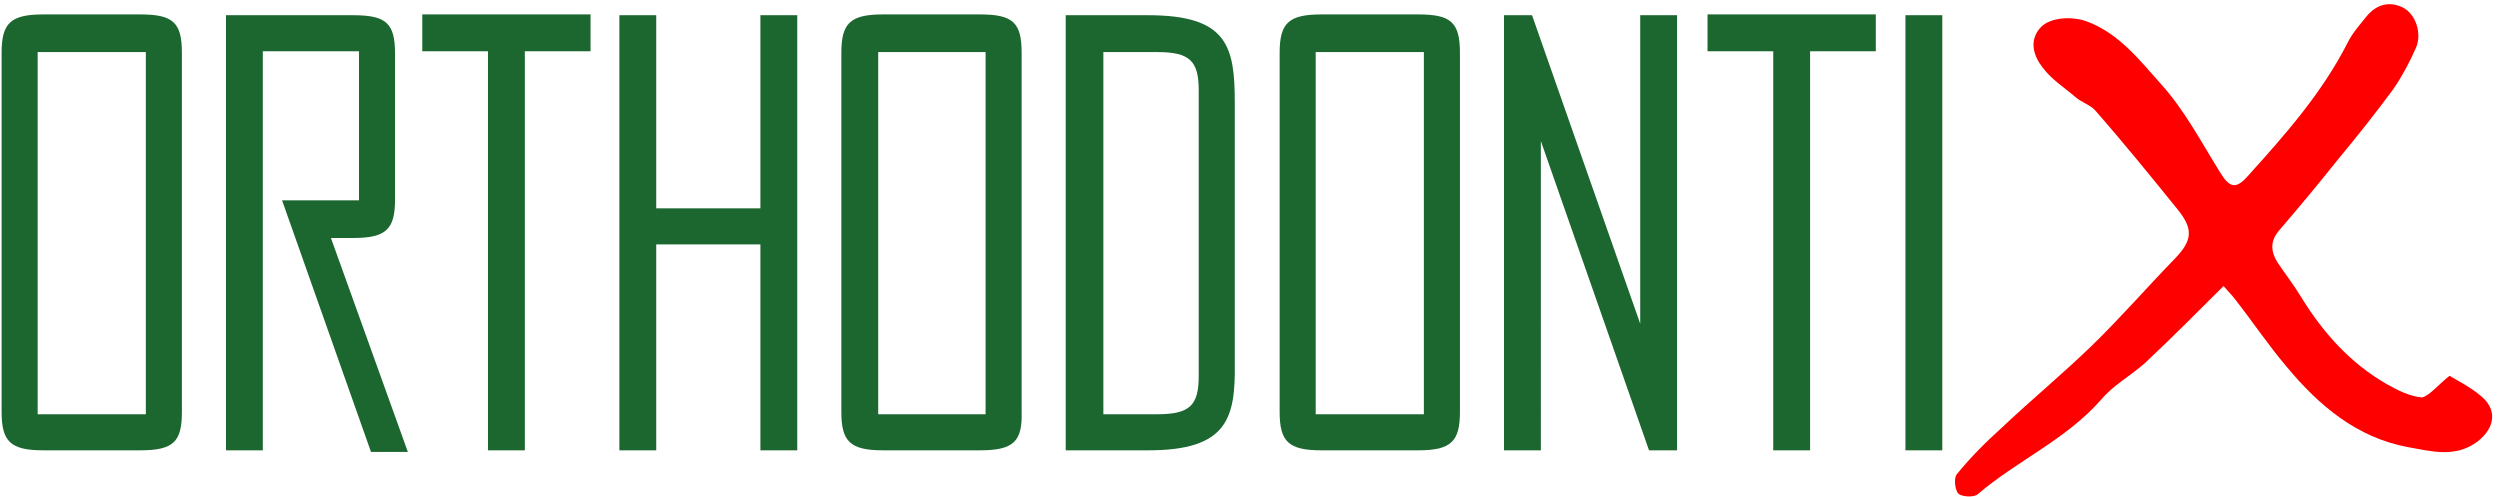 <svg xmlns="http://www.w3.org/2000/svg" width="312" height="62" fill="none">
  <path fill="#1B672F" fill-rule="evenodd" d="M5.4 56.2h12.1c4.2 0 5.2-1.1 5.2-4.8V6.6c0-3.8-1.1-4.8-5.2-4.8H5.4C1.3 1.8.2 2.9.2 6.6v44.8c0 3.7 1.1 4.8 5.2 4.8zm-.7-4.5V6.5h13.5v45.2H4.7zM44.8 6.4V25h-9.6l11.1 31.4h4.6l-9.6-26.7h2.8c4.1 0 5.2-1.1 5.2-4.8V6.7c0-3.8-1.1-4.8-5.2-4.8H28.2v54.3h4.6V6.4h12zm16.1 49.8V6.4h-8.2V1.8h21v4.6h-8.2v49.8h-4.6zM77.298 1.9v54.3h4.6V30.5h13v25.7h4.6V1.9h-4.6V26h-13V1.9h-4.6zM122.3 56.2h-12.1c-4.1 0-5.2-1.1-5.2-4.8V6.6c0-3.7 1.1-4.8 5.2-4.8h12.1c4.1 0 5.2 1 5.2 4.8v44.8c.1 3.7-1 4.8-5.2 4.8zM109.6 6.5v45.2H123V6.5h-13.4zM133 56.2h10.3c9.9 0 10.9-4 10.8-10.9V12.8c0-7-.9-10.9-10.8-10.9H133v54.3zm4.7-49.7h6.7c4.1 0 5.2 1.1 5.2 4.8v35.6c0 3.7-1.1 4.8-5.2 4.8h-6.7V6.5zm39.299 49.7h-12.1c-4.1 0-5.2-1.1-5.2-4.8V6.6c0-3.7 1.1-4.8 5.2-4.8h12.1c4.1 0 5.2 1 5.2 4.8v44.8c0 3.7-1.1 4.8-5.2 4.8zm-12.8-49.7v45.2h13.5V6.5h-13.5zm23.5 49.7h4.6V17.6l13.5 38.6h3.5V1.9h-4.6v38.5l-13.5-38.5h-3.5v54.3zm33.601 0V6.4h-8.2V1.8h21v4.6h-8.2v49.8h-4.6zm21.099-54.3h-4.6v54.3h4.6V1.9z" clip-rule="evenodd"/>
  <path fill="red" d="M305.699 46.9c1 .6 2.6 1.4 3.9 2.5 2.1 1.7 1.8 4-.4 5.7-2.8 2.1-5.801 1.2-8.701.7-6.4-1.2-11.1-5.2-15.1-10-2.3-2.7-4.3-5.7-6.5-8.5-.3-.4-.7-.8-1.4-1.6-3.3 3.3-6.499 6.5-9.799 9.6-1.8 1.6-4 2.8-5.5 4.6-4.4 5-10.501 7.6-15.401 11.8-.5.4-2 .3-2.4-.1-.4-.4-.599-1.9-.199-2.4 1.7-2.1 3.599-4 5.599-5.8 3.7-3.5 7.701-6.8 11.301-10.3 3.6-3.5 6.899-7.3 10.399-10.9 2.1-2.2 2.2-3.6.4-5.9-3.4-4.2-6.8-8.4-10.4-12.5-.6-.7-1.7-1-2.5-1.7-1.4-1.2-3-2.2-4.1-3.7-1.1-1.4-1.699-3.3-.299-4.9 1.2-1.4 4.099-1.5 5.899-.8 4 1.5 6.601 4.9 9.201 7.8 2.9 3.2 4.999 7.2 7.299 10.9 1.2 2 2 2.3 3.5.6 4.7-5.2 9.3-10.4 12.5-16.7.6-1.2 1.5-2.2 2.3-3.2 1.2-1.5 2.8-2 4.5-1.2 1.7.8 2.5 3.3 1.7 5.1-.8 1.8-1.699 3.5-2.799 5.1-2.2 3-4.6 6-7 8.9-2.4 3-4.801 5.9-7.301 8.8-1.1 1.3-.999 2.6-.199 3.9 1 1.5 2.1 2.9 3 4.4 2.7 4.4 6.099 8.2 10.599 10.8 1.4.8 3 1.6 4.5 1.7 1-.3 2.001-1.6 3.401-2.7z"/>
</svg>